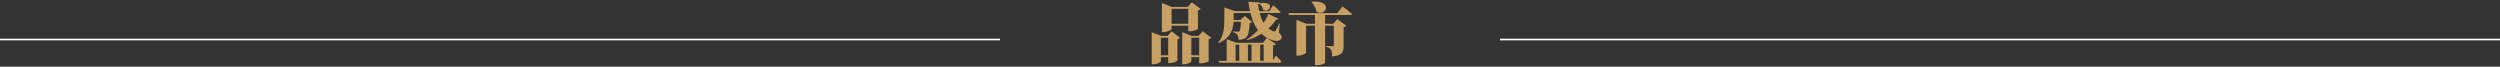 <?xml version="1.0" encoding="utf-8"?>
<!-- Generator: Adobe Illustrator 16.0.0, SVG Export Plug-In . SVG Version: 6.00 Build 0)  -->
<!DOCTYPE svg PUBLIC "-//W3C//DTD SVG 1.1//EN" "http://www.w3.org/Graphics/SVG/1.1/DTD/svg11.dtd">
<svg version="1.1" id="圖層_1" xmlns="http://www.w3.org/2000/svg" xmlns:xlink="http://www.w3.org/1999/xlink" x="0px" y="0px"
	 width="1500px" height="40px" viewBox="0 0 1500 40" enable-background="new 0 0 1500 40" xml:space="preserve">
<rect x="0" y="0" width="1500" height="40" fill="#333333" stroke="none"/>
<g>
	<rect y="23.203" fill="#FFFFFF" width="600" height="1"/>
	<rect x="900" y="23.203" fill="#FFFFFF" width="600" height="1"/>
	<path fill="#C9A063" d="M805.52,3.844c0,0,3.561,2.68,5.721,4.52c-0.12,0.44-0.561,0.64-1.16,0.64H773.4l-0.32-1.12h29.279
		L805.52,3.844z M799.88,14.284l2.521-2.84l5.359,4.04c-0.28,0.32-0.76,0.68-1.6,0.84v11.359c0,3.6-0.801,5.641-6.801,6.16
		c-0.079-1.84-0.239-3.12-0.76-3.96c-0.52-0.8-1.12-1.479-2.92-1.8v-0.48c0,0,2.96,0.16,3.88,0.16c0.561,0,0.721-0.24,0.721-0.68
		v-12.8H799.88z M783.64,31.523c0,0.601-2.52,1.881-4.96,1.881h-0.84v-21.48l6.16,2.36h19.16v1.12H783.64V31.523z M795.08,37.564
		c-0.04,0.359-1.84,1.56-4.96,1.56h-1.16V8.244h6.12V37.564z M787.12,0.924c13.16-0.84,8.479,9.52,2.84,6.12
		c-0.48-2.24-1.88-4.48-3.08-5.92L787.12,0.924z M761,8.364l6.12,2.96c-0.16,0.36-0.601,0.48-1.4,0.4
		c-3.12,4.92-9.72,10.2-17.32,12.36l-0.24-0.439C754,20.084,759.08,13.484,761,8.364 M744.64,11.964h-0.4l2.6-2.4l4.48,3.64
		c-0.28,0.32-0.761,0.6-1.48,0.72c-0.36,5.24-0.92,7.759-2.6,8.959c-1.04,0.681-2.48,0.92-4.2,0.92c0-1.12-0.12-2.12-0.6-2.8
		c-0.44-0.679-1.4-1.359-2.64-1.72v-0.44c1.16,0.08,2.68,0.16,3.24,0.16c0.28,0,0.48-0.04,0.6-0.2
		C744.12,18.244,744.44,16.084,744.64,11.964 M734.6,6.684v-0.4v-1.76l6.44,2.16h-0.84v5.16c0,4.2-0.84,10.48-9.04,14l-0.24-0.32
		c3.4-4.08,3.68-9.359,3.68-13.679V6.684z M755.84,1.964c9.52-1.72,6.359,6.28,2.04,3.96c-0.2-1.44-1.28-3-2.32-3.72L755.84,1.964z
		 M749,1.044l7.12,0.48c-0.08,0.52-0.44,0.96-1.32,1.12c1.08,7.2,2.84,13.44,9.04,16.04c0.76,0.28,1.12,0.32,1.48-0.2
		c0.6-0.88,1.56-2.8,2.199-4.36l0.32,0.08l-0.48,5.36c1.761,1.799,1.961,2.56,1.44,3.52c-1.28,2.32-4.84,1.439-7.12,0.359
		C752.8,19.284,750.44,10.964,749,1.044 M736.76,11.964h9.84v1.12h-9.84V11.964z M736.72,6.684h24.8l2.44-3.56
		c0,0,2.76,2.44,4.36,4.04c-0.121,0.44-0.521,0.64-1.08,0.64H736.72V6.684z M736,25.645v-2.16l5.72,2.16h16.08l2.32-2.921l5.52,3.72
		c-0.28,0.4-0.76,0.641-1.8,0.84v9.841h-5.641v-10.36H741.36v10.36H736V25.645z M750.92,25.645h5.2v11.479h-5.2V25.645z
		 M743.56,25.645h5.2v11.479h-5.2V25.645z M731.12,36.523H763.6l1.92-3.199c0,0,2.24,2.24,3.4,3.68
		c-0.12,0.439-0.48,0.641-1.04,0.641h-36.44L731.12,36.523z M711.04,33.164h11v1.119h-11V33.164z M719.52,21.523h-0.4l2.52-2.759
		l5.16,3.919c-0.24,0.32-0.76,0.68-1.6,0.881v13.159c-0.04,0.32-2.84,1.28-4.72,1.28h-0.96V21.523z M709.32,21.523v-2.199
		l5.68,2.199h7.8v1.121h-8v14.159c0,0.521-2.36,1.761-4.68,1.761h-0.8V21.523z M692.96,33.164h10.4v1.119h-10.4V33.164z
		 M700.92,21.523h-0.4l2.48-2.719l5.04,3.879c-0.24,0.32-0.72,0.68-1.56,0.84v12.801c-0.04,0.359-2.68,1.52-4.6,1.52h-0.96V21.523z
		 M691.04,21.523v-2.199l5.68,2.199h7.2v1.121h-7.4v14.159c0,0.521-2.36,1.761-4.68,1.761h-0.8V21.523z M700.28,14.284h15.76v1.12
		h-15.76V14.284z M712.96,4.164h-0.4l2.561-2.8l5.24,3.96c-0.24,0.32-0.76,0.72-1.6,0.88v11.08c-0.04,0.36-2.8,1.52-4.8,1.52h-1
		V4.164z M697.16,4.164v-2.32l6.04,2.32h12.72v1.12h-12.96v12.16c0,0.52-2.56,1.8-4.96,1.8h-0.84V4.164z"/>
</g>
</svg>
